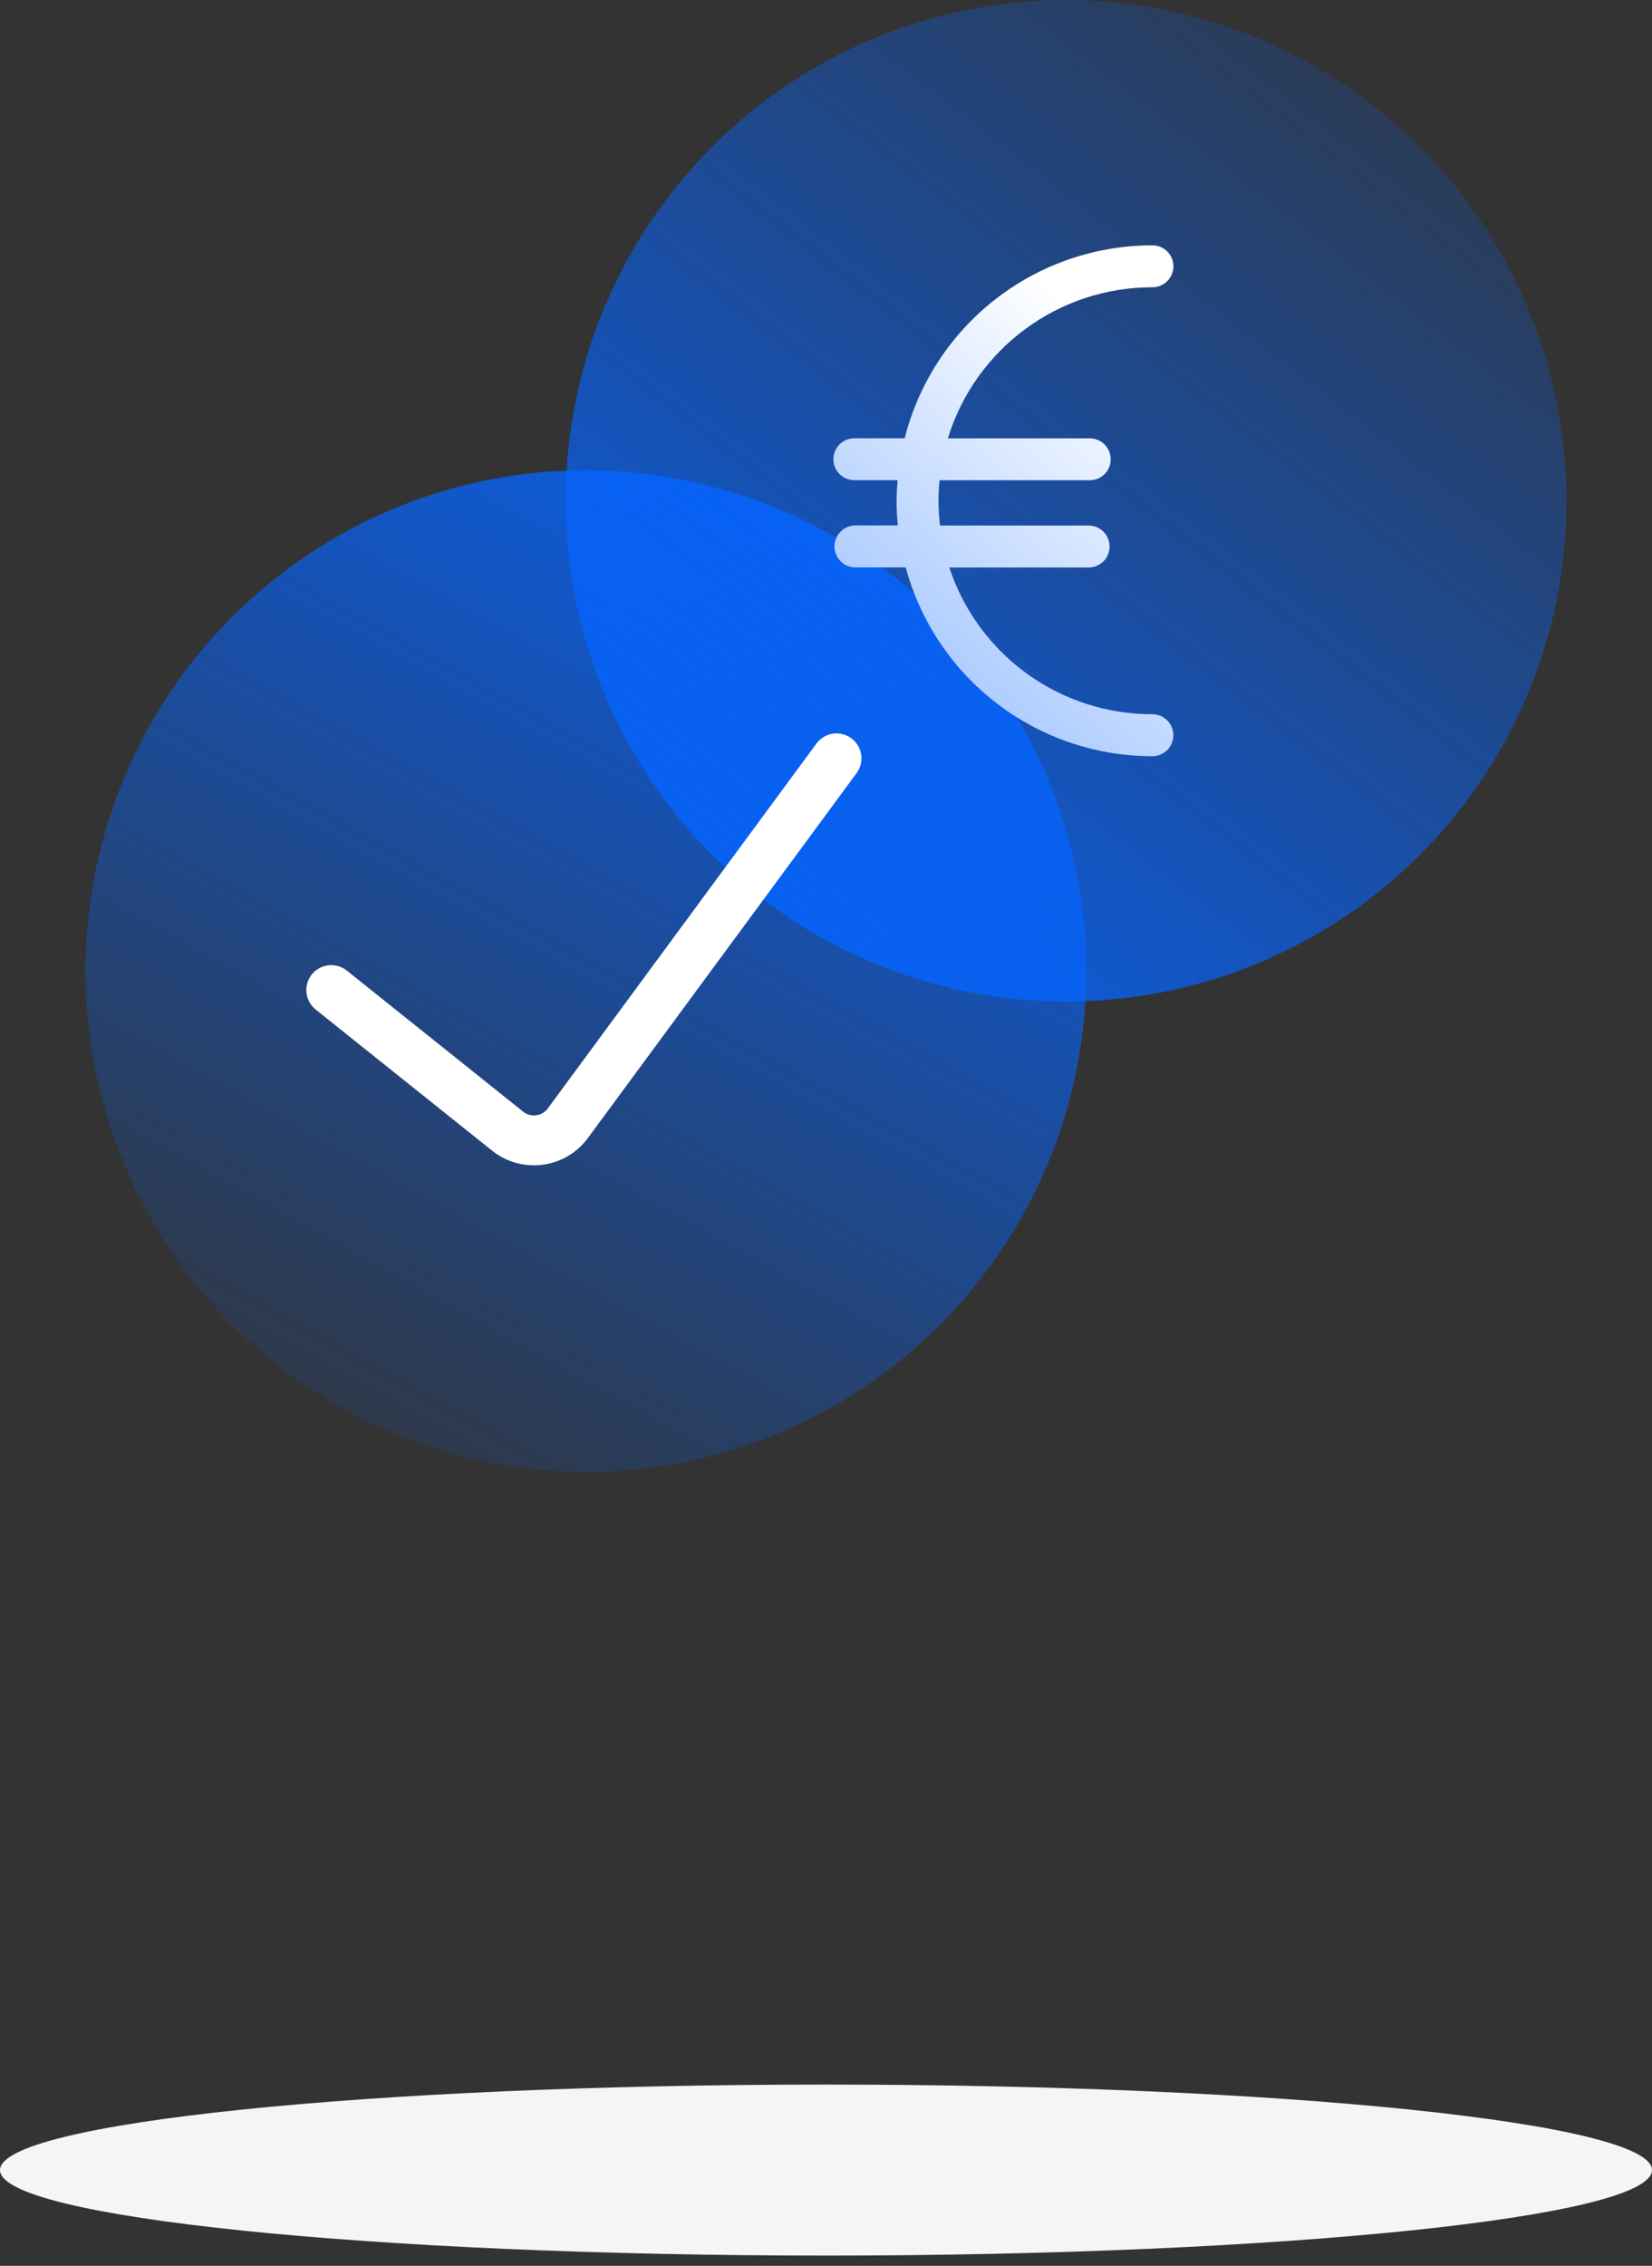 <svg width="116" height="159" viewBox="0 0 116 159" fill="none" xmlns="http://www.w3.org/2000/svg">
<rect x="0" y="0" width="116" height="159" fill="#333333" stroke="none"/>
<path d="M58 158.281C90.032 158.281 116 155.595 116 152.281C116 148.968 90.032 146.281 58 146.281C25.968 146.281 0 148.968 0 152.281C0 155.595 25.968 158.281 58 158.281Z" fill="#F5F5F5"/>
<path d="M41.139 33C34.189 33 27.395 35.061 21.616 38.923C15.838 42.784 11.334 48.272 8.675 54.693C6.015 61.114 5.319 68.18 6.675 74.996C8.031 81.812 11.378 88.074 16.293 92.988C21.207 97.902 27.468 101.249 34.285 102.605C41.101 103.961 48.167 103.265 54.588 100.605C61.009 97.945 66.497 93.441 70.358 87.663C74.219 81.884 76.28 75.09 76.28 68.14C76.27 58.823 72.564 49.891 65.976 43.303C59.388 36.715 50.456 33.01 41.139 33Z" fill="url(#paint0_linear_1311_400)"/>
<path d="M74.858 0C67.908 0 61.114 2.061 55.335 5.923C49.557 9.784 45.053 15.272 42.393 21.693C39.734 28.114 39.038 35.18 40.394 41.996C41.75 48.812 45.097 55.074 50.011 59.988C54.926 64.902 61.187 68.249 68.004 69.605C74.82 70.961 81.885 70.265 88.306 67.605C94.727 64.945 100.216 60.441 104.077 54.663C107.938 48.884 109.999 42.09 109.999 35.14C109.989 25.823 106.283 16.891 99.695 10.303C93.107 3.715 84.174 0.01 74.858 0Z" fill="url(#paint1_linear_1311_400)"/>
<path d="M80.884 20.158C81.08 20.163 81.276 20.129 81.459 20.058C81.642 19.986 81.809 19.878 81.95 19.741C82.09 19.604 82.202 19.44 82.278 19.259C82.355 19.078 82.394 18.883 82.394 18.687C82.394 18.49 82.355 18.296 82.278 18.115C82.202 17.934 82.09 17.77 81.95 17.633C81.809 17.495 81.642 17.388 81.459 17.316C81.276 17.244 81.08 17.21 80.884 17.215C76.897 17.223 73.027 18.557 69.883 21.009C66.74 23.461 64.503 26.89 63.525 30.754H60.03C59.833 30.749 59.638 30.784 59.455 30.855C59.272 30.927 59.105 31.034 58.964 31.172C58.824 31.309 58.712 31.473 58.635 31.654C58.559 31.835 58.52 32.029 58.52 32.226C58.52 32.422 58.559 32.617 58.635 32.798C58.712 32.979 58.824 33.143 58.964 33.28C59.105 33.417 59.272 33.525 59.455 33.596C59.638 33.668 59.833 33.703 60.03 33.697H63.03C62.991 34.175 62.956 34.654 62.956 35.14C62.956 35.726 62.988 36.304 63.044 36.874H60.027C59.643 36.884 59.279 37.044 59.011 37.319C58.743 37.593 58.593 37.962 58.593 38.346C58.593 38.73 58.743 39.098 59.011 39.373C59.279 39.648 59.643 39.807 60.027 39.817H63.596C64.625 43.616 66.875 46.97 69.998 49.364C73.122 51.758 76.946 53.059 80.881 53.065C81.077 53.071 81.273 53.036 81.456 52.965C81.639 52.893 81.806 52.785 81.946 52.648C82.087 52.511 82.199 52.347 82.275 52.166C82.352 51.985 82.391 51.79 82.391 51.594C82.391 51.397 82.352 51.203 82.275 51.022C82.199 50.841 82.087 50.677 81.946 50.539C81.806 50.402 81.639 50.295 81.456 50.223C81.273 50.151 81.077 50.117 80.881 50.122C77.728 50.118 74.657 49.12 72.104 47.272C69.55 45.423 67.645 42.816 66.657 39.822H76.481C76.865 39.812 77.229 39.653 77.497 39.378C77.765 39.103 77.914 38.735 77.914 38.351C77.914 37.967 77.765 37.599 77.497 37.324C77.229 37.049 76.865 36.889 76.481 36.879H66.007C65.937 36.304 65.901 35.725 65.898 35.145C65.898 34.658 65.926 34.178 65.972 33.702H76.481C76.677 33.708 76.873 33.673 77.056 33.602C77.239 33.53 77.406 33.422 77.546 33.285C77.687 33.148 77.799 32.984 77.876 32.803C77.952 32.622 77.991 32.427 77.991 32.231C77.991 32.034 77.952 31.84 77.876 31.659C77.799 31.478 77.687 31.314 77.546 31.177C77.406 31.039 77.239 30.932 77.056 30.86C76.873 30.788 76.677 30.754 76.481 30.759H66.557C67.498 27.693 69.398 25.009 71.976 23.102C74.555 21.194 77.676 20.162 80.884 20.158Z" fill="url(#paint2_linear_1311_400)"/>
<path d="M58.738 53.215L39.875 78.818C39.638 79.141 39.337 79.413 38.992 79.616C38.646 79.82 38.263 79.95 37.865 80.001C37.473 80.051 37.074 80.022 36.693 79.915C36.312 79.809 35.957 79.627 35.648 79.38L23.26 69.476" stroke="white" stroke-width="3.5" stroke-linecap="round" stroke-linejoin="round"/>
<defs>
<linearGradient id="paint0_linear_1311_400" x1="71.361" y1="27.378" x2="24.695" y2="111.573" gradientUnits="userSpaceOnUse">
<stop stop-color="#0564FF"/>
<stop offset="1" stop-color="#0564FF" stop-opacity="0"/>
</linearGradient>
<linearGradient id="paint1_linear_1311_400" x1="39.719" y1="74.145" x2="105.36" y2="-10.823" gradientUnits="userSpaceOnUse">
<stop stop-color="#0564FF"/>
<stop offset="1" stop-color="#0564FF" stop-opacity="0"/>
</linearGradient>
<linearGradient id="paint2_linear_1311_400" x1="70.457" y1="17.215" x2="20.239" y2="75.2" gradientUnits="userSpaceOnUse">
<stop stop-color="white"/>
<stop offset="1" stop-color="#0564FF"/>
</linearGradient>
</defs>
</svg>

